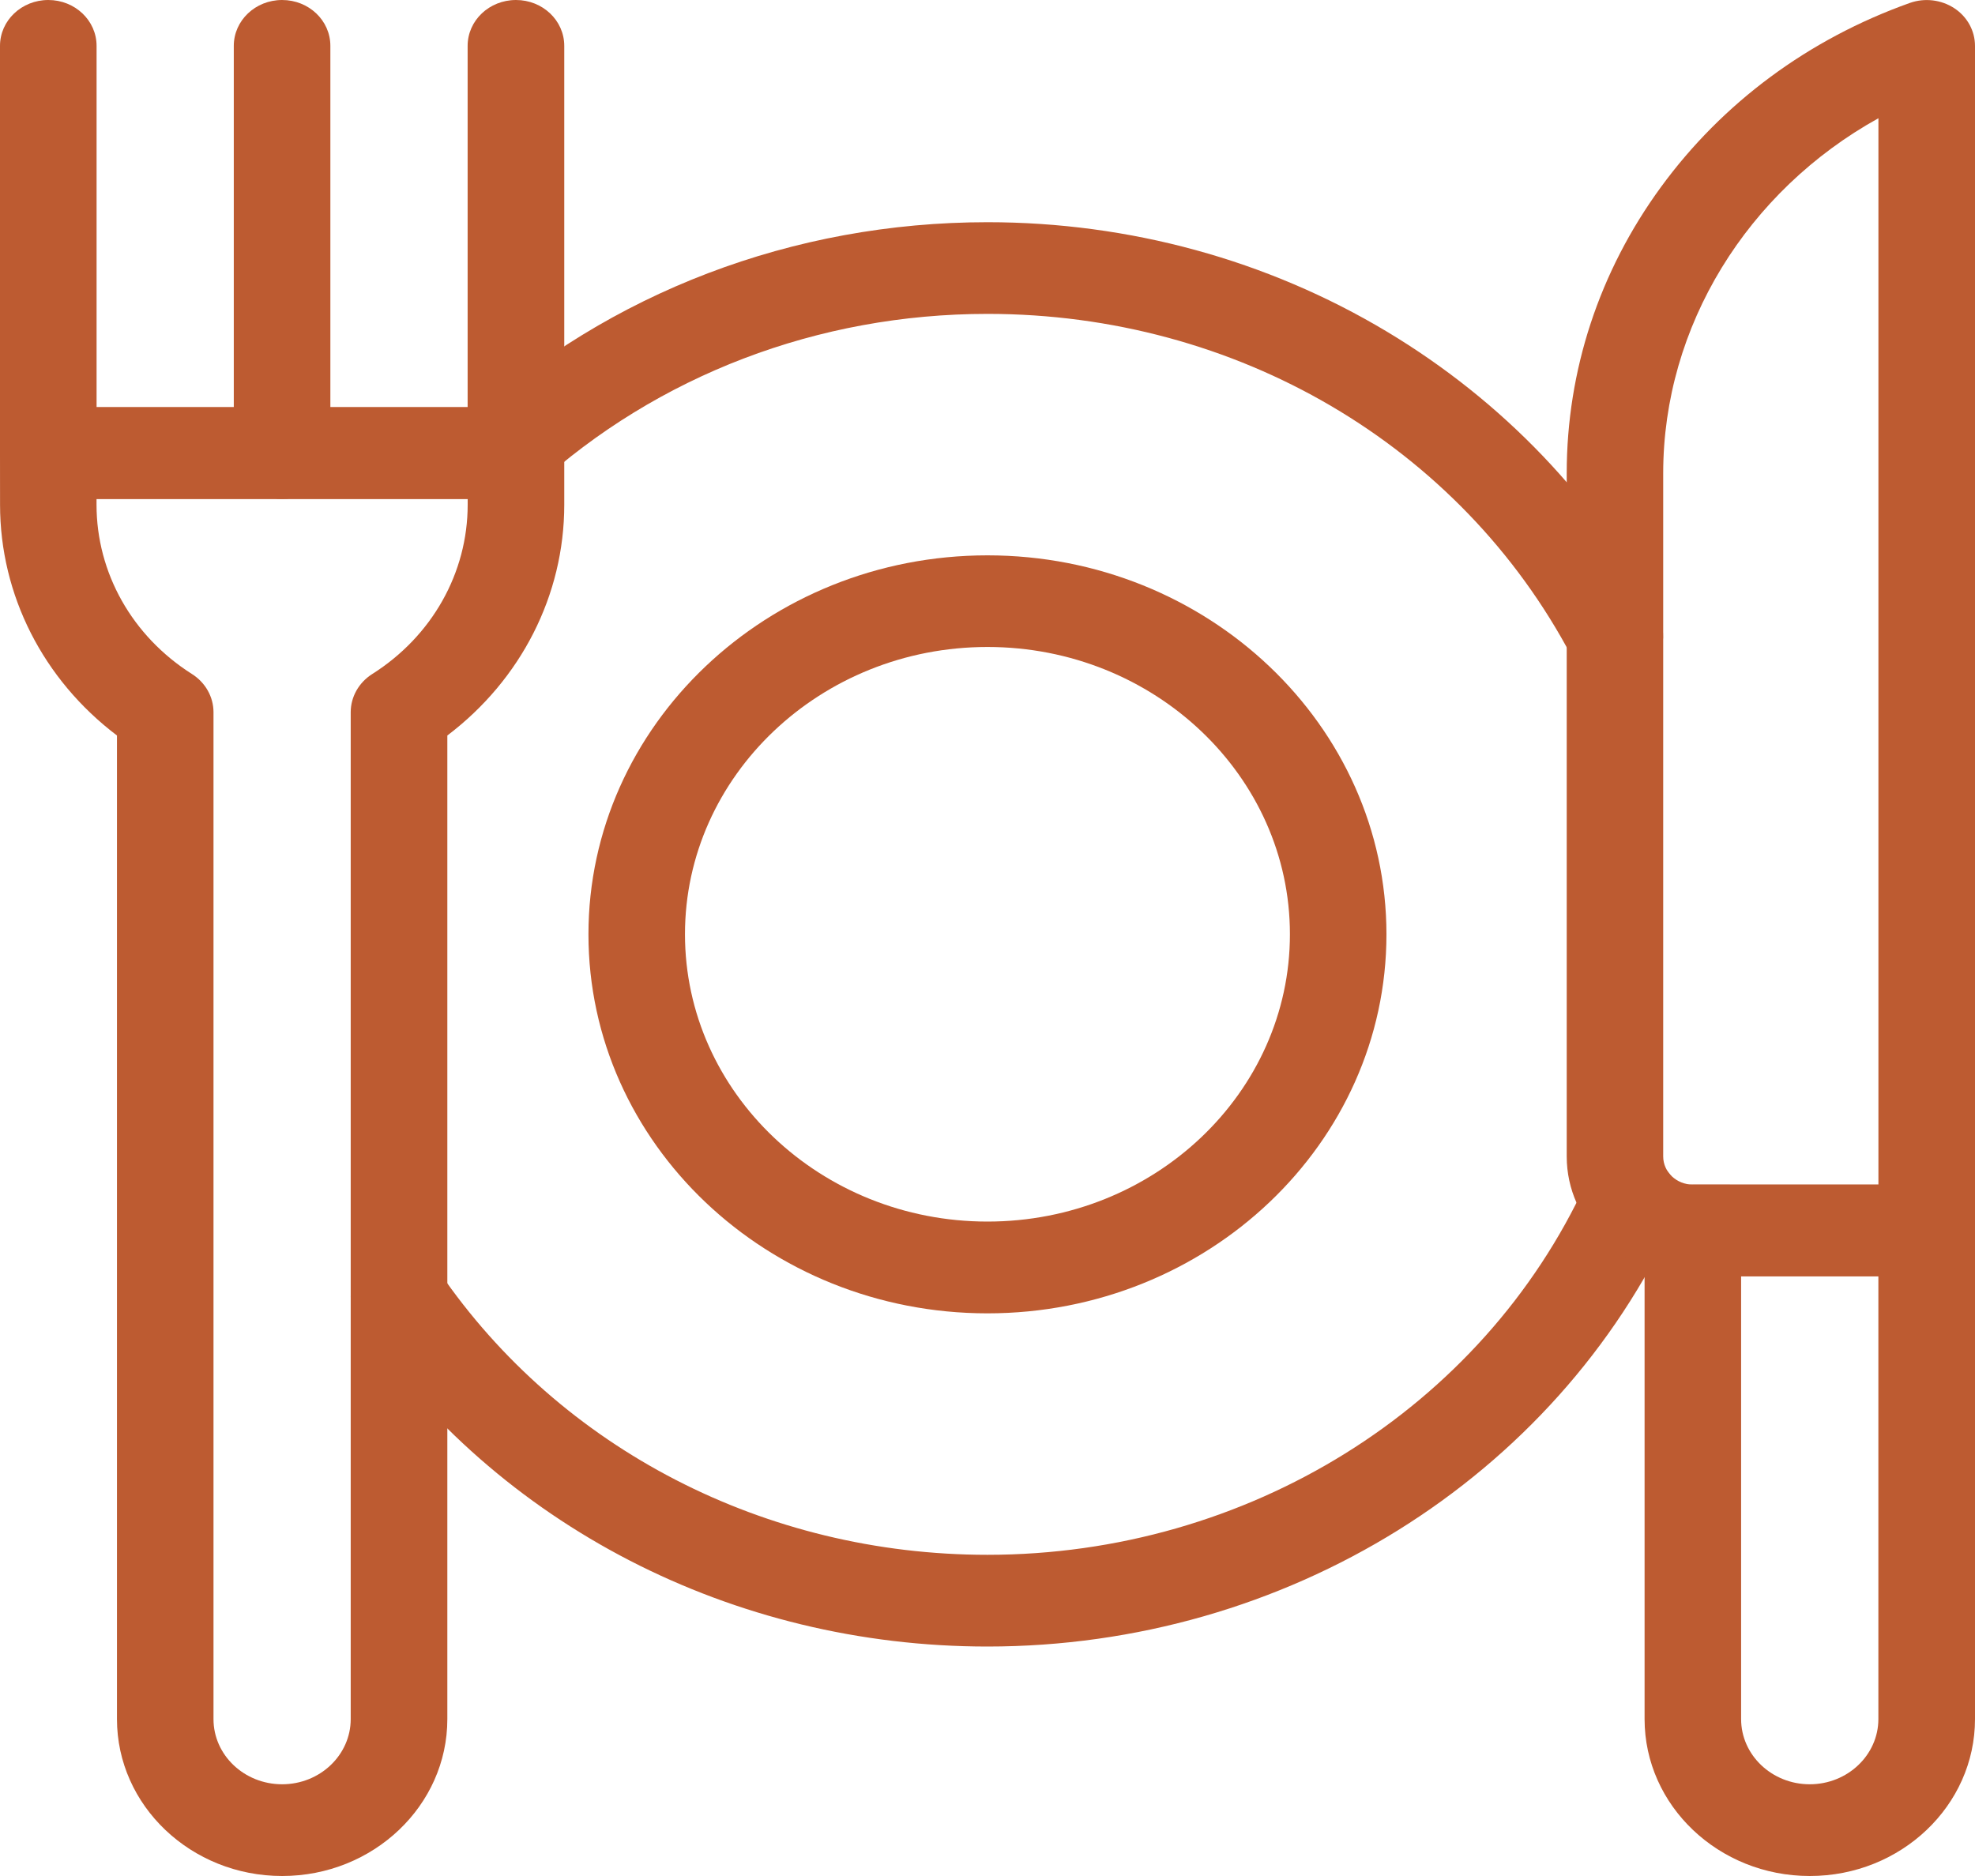 <svg width="40" height="38" viewBox="0 0 40 38" fill="none" xmlns="http://www.w3.org/2000/svg">
<path d="M19.999 26.603C15.543 26.603 11.918 23.16 11.918 18.926C11.918 14.693 15.543 11.249 19.999 11.249C24.455 11.249 28.08 14.693 28.08 18.926C28.08 23.16 24.455 26.603 19.999 26.603ZM19.999 13.105C16.621 13.105 13.873 15.716 13.873 18.924C13.873 22.133 16.622 24.744 19.999 24.744C23.377 24.744 26.125 22.133 26.125 18.924C26.125 15.716 23.377 13.105 19.999 13.105Z" fill="#BD5B31"/>
<path d="M10.45 10.107H0.978C0.438 10.107 0 9.692 0 9.177V0.929C0 0.416 0.437 0 0.978 0C1.519 0 1.956 0.415 1.956 0.929V8.248H9.471V0.929C9.471 0.416 9.908 0 10.45 0C10.991 0 11.428 0.415 11.428 0.929V9.177C11.428 9.691 10.991 10.107 10.45 10.107Z" fill="#BD5B31"/>
<path d="M5.713 10.107C5.173 10.107 4.735 9.692 4.735 9.177V0.929C4.735 0.416 5.172 0 5.713 0C6.255 0 6.691 0.415 6.691 0.929V9.177C6.691 9.691 6.255 10.107 5.713 10.107Z" fill="#BD5B31"/>
<path d="M36.653 38C34.808 38 33.308 36.574 33.308 34.822V24.924C33.308 24.411 33.745 23.995 34.286 23.995H39.022C39.562 23.995 40 24.41 40 24.924V34.822C40 36.575 38.499 38 36.655 38H36.653ZM35.263 25.852V34.821C35.263 35.55 35.886 36.142 36.653 36.142C37.419 36.142 38.043 35.549 38.043 34.821V25.852H35.263Z" fill="#BD5B31"/>
<path d="M19.999 33.352C14.84 33.352 10.078 30.895 7.261 26.781C6.967 26.351 7.096 25.775 7.548 25.496C8 25.216 8.606 25.337 8.9 25.768C11.355 29.353 15.504 31.494 19.998 31.494C25.26 31.494 30.02 28.533 32.127 23.952C32.342 23.482 32.92 23.268 33.413 23.473C33.908 23.677 34.134 24.226 33.918 24.695C31.499 29.953 26.037 33.352 19.999 33.352Z" fill="#BD5B31"/>
<path d="M32.708 13.815C32.35 13.815 32.005 13.627 31.834 13.303C29.574 9.019 25.04 6.358 20 6.358C16.574 6.358 13.324 7.598 10.85 9.849C10.46 10.204 9.841 10.191 9.467 9.821C9.094 9.45 9.107 8.863 9.497 8.508C12.336 5.923 16.066 4.501 19.999 4.501C22.871 4.501 25.667 5.266 28.085 6.715C30.436 8.124 32.337 10.113 33.58 12.471C33.821 12.929 33.627 13.487 33.144 13.717C33.003 13.783 32.856 13.815 32.708 13.815Z" fill="#BD5B31"/>
<path d="M5.714 38C3.869 38 2.369 36.574 2.369 34.822V14.898C0.876 13.768 0.001 12.056 0.001 10.224L0 9.177C0 8.664 0.438 8.249 0.979 8.249H10.45C10.991 8.249 11.428 8.663 11.428 9.177L11.428 10.224C11.428 12.056 10.552 13.768 9.06 14.898V34.822C9.06 36.575 7.559 38 5.715 38H5.714ZM1.955 10.106V10.223C1.955 11.605 2.677 12.886 3.888 13.653C4.16 13.825 4.324 14.116 4.324 14.426V34.822C4.324 35.551 4.947 36.142 5.714 36.142C6.48 36.142 7.103 35.55 7.103 34.822V14.426C7.103 14.116 7.267 13.825 7.539 13.653C8.75 12.887 9.472 11.604 9.472 10.223V10.106H1.955Z" fill="#BD5B31"/>
<path d="M39.022 25.852H34.286C32.877 25.852 31.731 24.763 31.731 23.424V9.585C31.731 7.505 32.39 5.5 33.638 3.791C34.886 2.081 36.628 0.791 38.679 0.06C38.98 -0.047 39.315 -0.007 39.58 0.166C39.844 0.339 40 0.625 40 0.93L40 24.924C40 25.437 39.563 25.854 39.022 25.854V25.852ZM38.044 2.395C35.389 3.866 33.685 6.607 33.685 9.586V23.425C33.685 23.74 33.955 23.995 34.286 23.995L38.044 23.996V2.395Z" fill="#BD5B31"/>
</svg>
